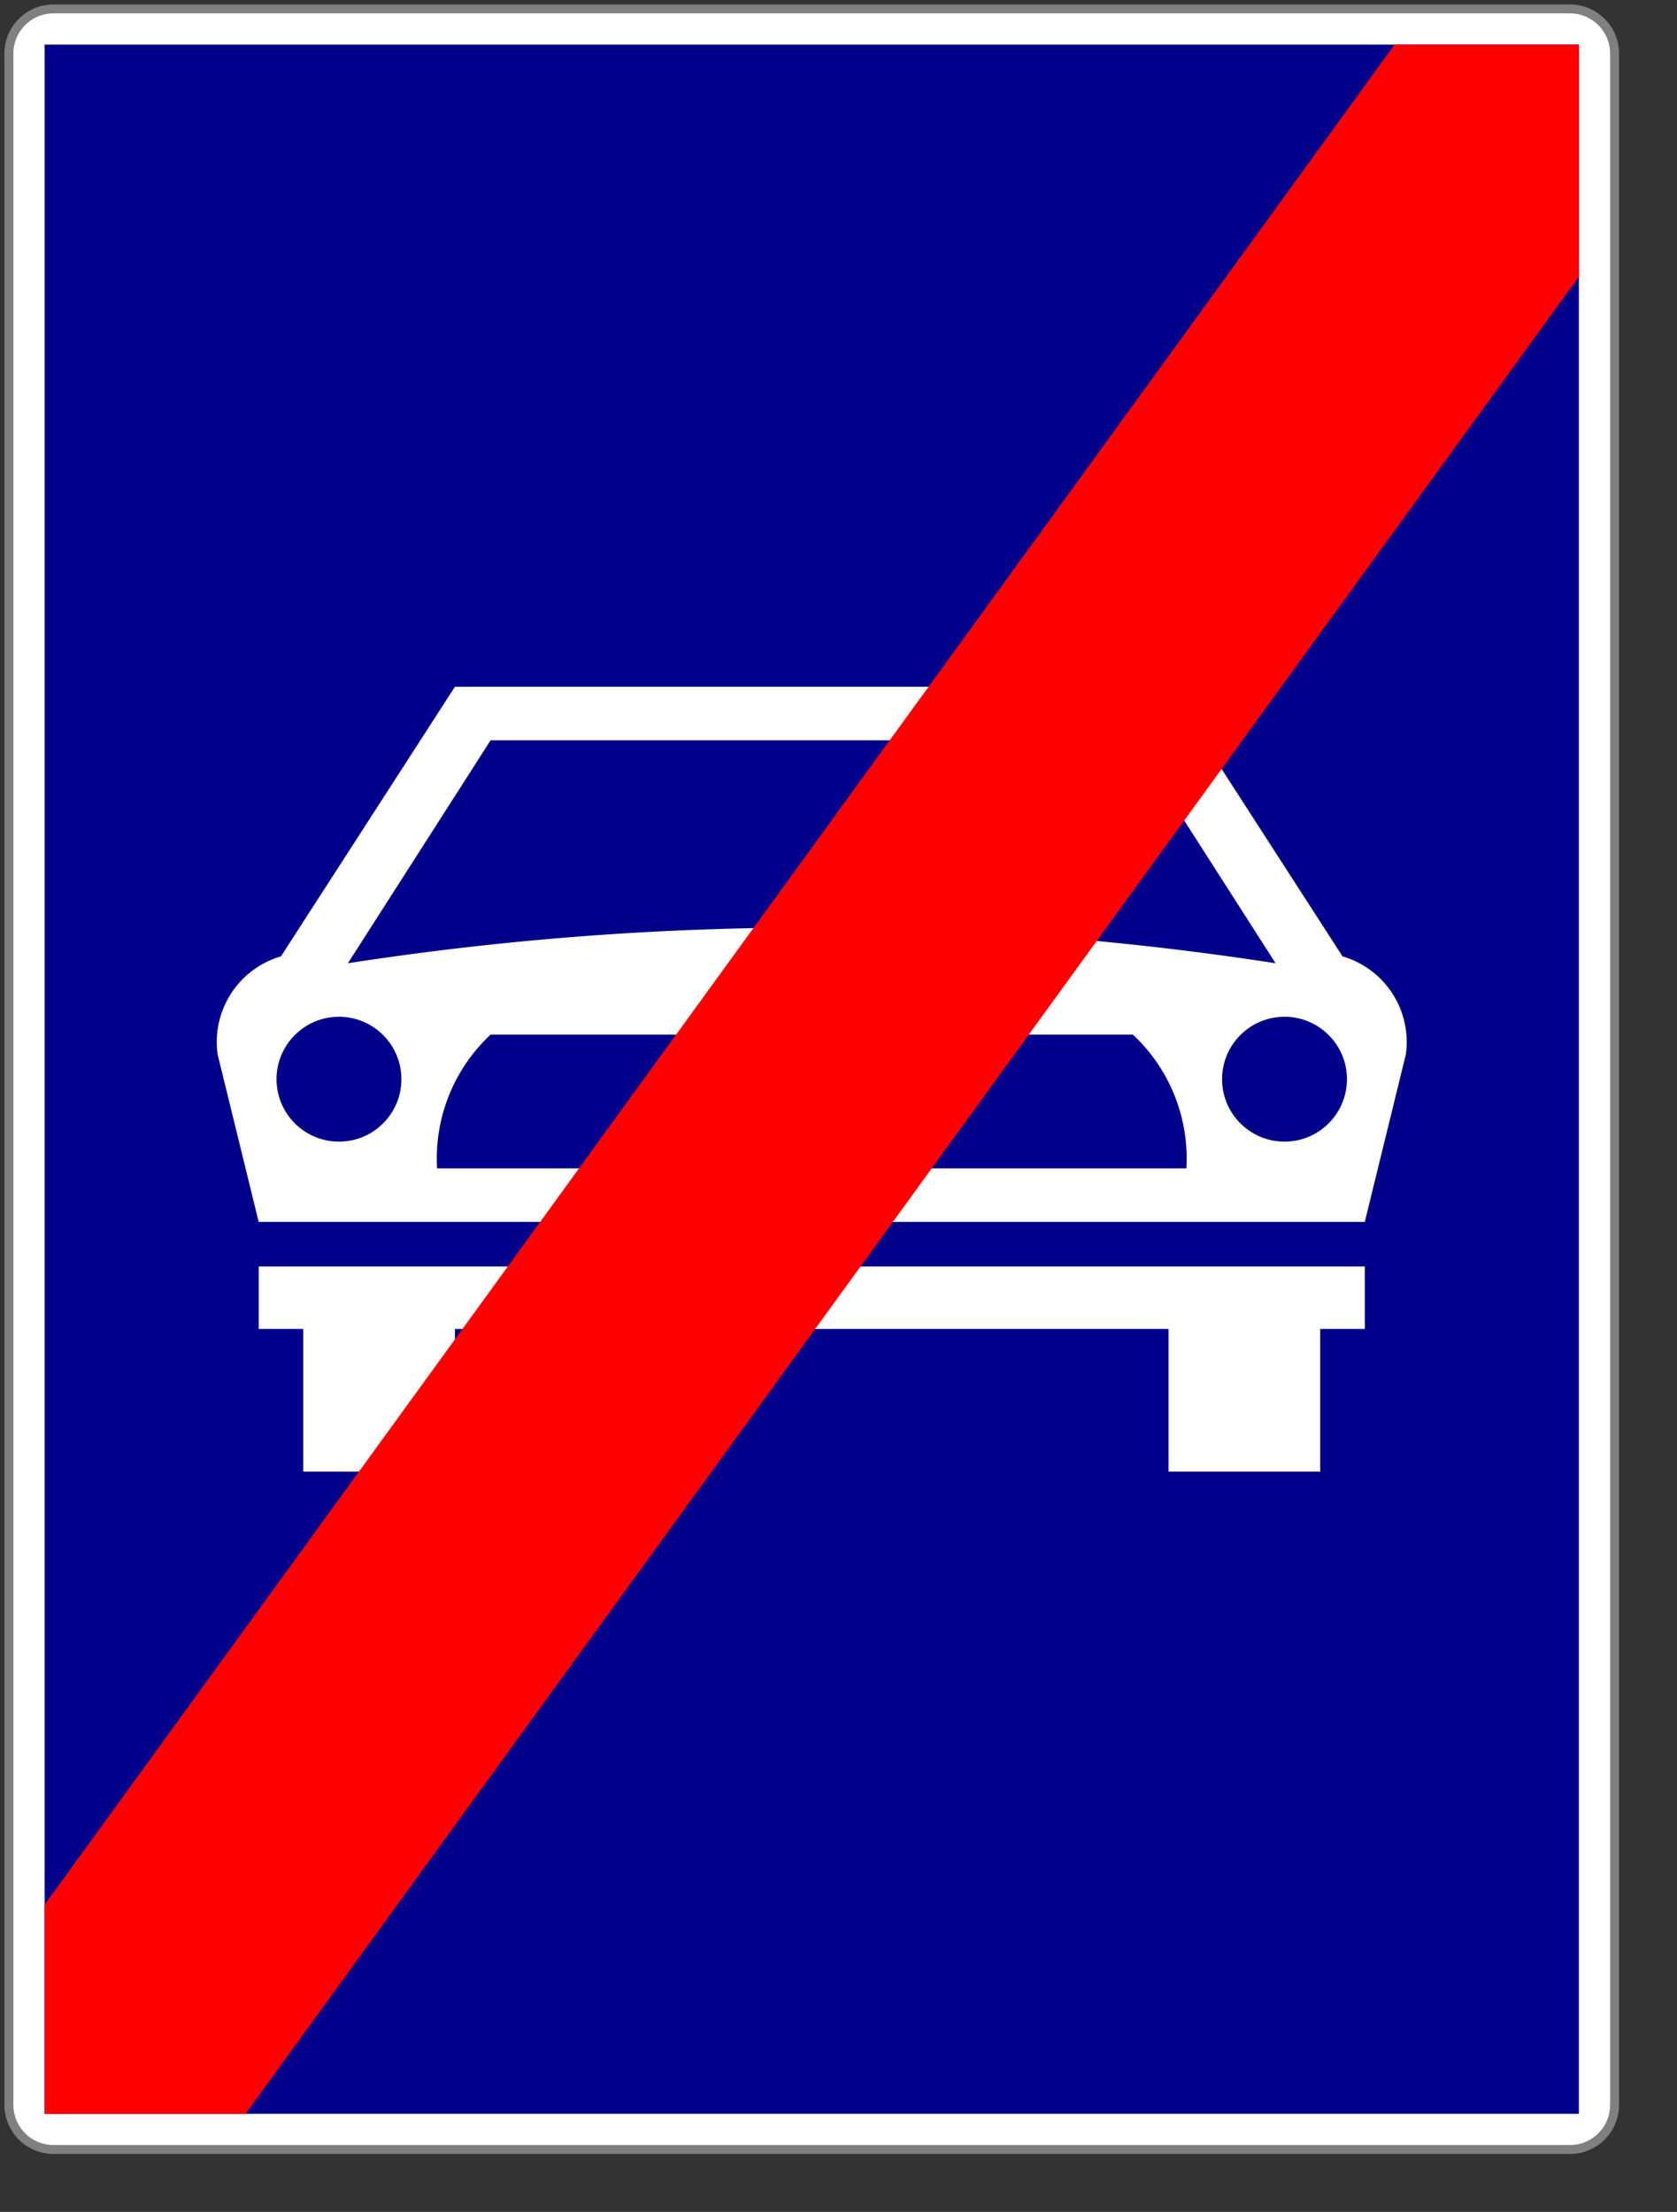 <?xml version="1.0" encoding="ISO-8859-2"?>
<!DOCTYPE svg PUBLIC "-//W3//DTD SVG 1.1//EN"
	"http://www.w3.org/Graphics/SVG/1.1/DTD/svg11.dtd">

<svg xmlns= "http://www.w3.org/2000/svg"
     xmlns:xlink= "http://www.w3.org/1999/xlink"
     version="1.1" width="235" height="310" >
     
<rect width="100%" height="100%" fill="#333333" stroke="none"/>
     
<!--

 Keszitette: Joliet Jake, 2009. december 18. V1.1
 
 Tartalom: "Autout vege" utvonaltipust jelzo tabla (Magyarorszag)

-->
     
<style type="text/css">
<![CDATA[

line { stroke: black; stroke-width: 8; }	 
path { stroke-width: 0;	stroke: black; fill: black; }
circle { stroke-width: 0; stroke: black; fill: white; }

path.alap_es_keret { stroke-width: 5; stroke: #808080; fill: white; }

.alapszin { fill: #00008B; }
	 	 
path.auto_alap { stroke-width: 0; stroke: white; fill: white; fill-opacity: 1; }
path.auto_kivag { stroke-width: 0; stroke: #00008B; fill: #00008B; fill-opacity: 1; }

line.piros_sav { stroke: #FF0000; stroke-width: 160px; stroke-linecap: square; }

]]>
</style>

<defs>
<g id="autout_kezdete_tabla">
	
	<path d="
			 M 450,0
			 L 25,0
			 A 25,25 1 0 0 0,25
			 L 0,1175
			 A 25 25 1 0 0 25,1200
			 L 875,1200
			 A 25,25 1 0 0 900,1175
			 L 900,25
			 A 25,25 1 0 0 875,0
			 Z		 	 	 
			" class="alap_es_keret"/>
		
	<rect x="20" y="20" width="860" height="1160" class="alapszin" />
	
	<path d="
			 M 450,380
			 L 250,380
			 L 152.492,531.138
			 A 50,50 1 0 0 116.998,586.154
			 L 140,680
			 L 760,680
			 L 783.003,586.154
			 A 50,50 1 0 0 747.508,531.138
			 L 650,380			 		 
			 Z		 	 	 
			" class="auto_alap"/>

<path d="
			 M 450,705
			 L 140,705
			 L 140,740
			 L 165,740
			 L 165,820
			 L 250,820
			 L 250,740
			 L 650,740
			 L 650,820
			 L 735,820
			 L 735,740
			 L 760,740
			 L 760,705			 		 
			 Z		 	 	 
			" class="auto_alap"/>	
			
	<path d="
			 M 450,410
			 L 270,410
			 L 190,535
			 A 1700,1700 0 0 1 710,535
			 L 630,410			
			 Z		 	 	 
			" class="auto_kivag"/>
			
	<path d="
			 M 450,575
			 L 270,575
			 A 95,95 1 0 0 240,650
			 L 660,650
			 A 95,95 1 0 0 630,575		
			 Z 	 
			" class="auto_kivag"/>
			
	<circle cx="185" cy="600" r="35" class="alapszin" />				
	<circle cx="715" cy="600" r="35" class="alapszin" />
					
	<clipPath id="kontur">
  		<rect x="20" y="20" width="860" height="1160" />
	</clipPath>
	
	<g style="clip-path: url(#kontur);">
		<line x1="890.092" y1="0" x2="19.278" y2="1200" class="piros_sav" />
	</g>					
</g>
</defs>

<g transform="scale(0.25) translate(0, 0) rotate(0)">

	<g transform="scale(1) translate(5,5) rotate(0)"><use xlink:href="#autout_kezdete_tabla" /></g>
		
</g>

</svg>